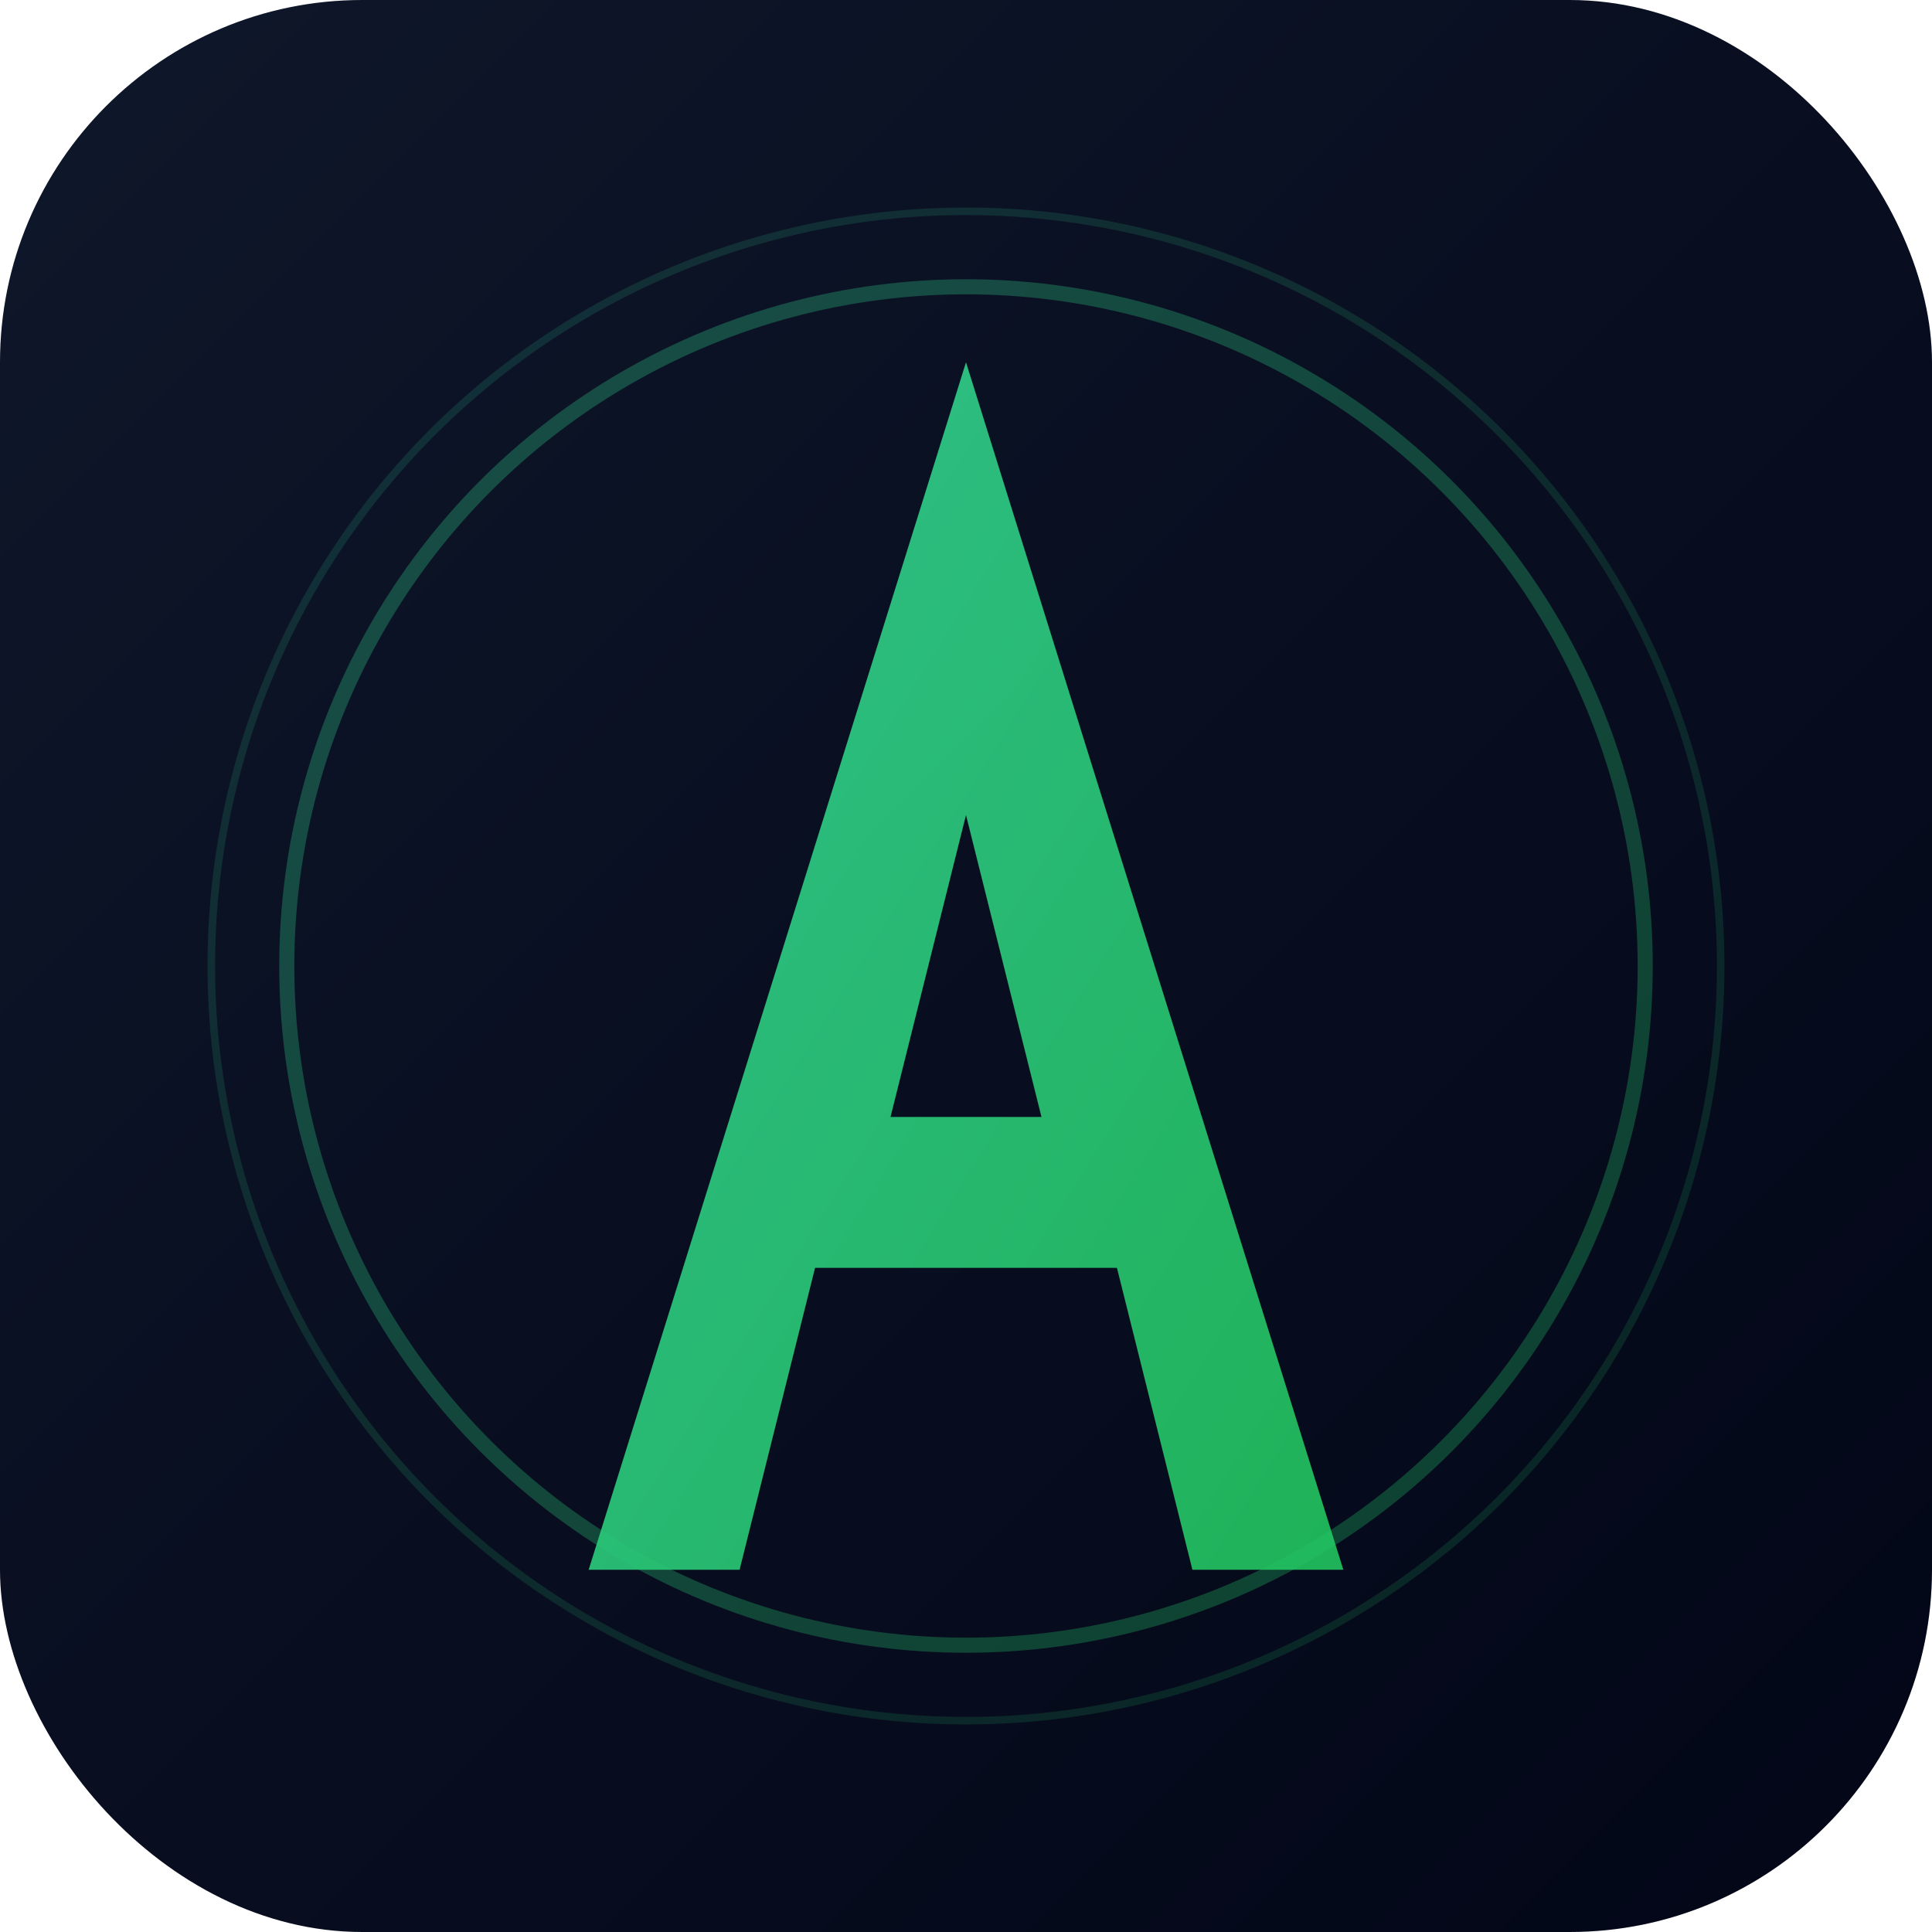 <svg xmlns="http://www.w3.org/2000/svg" viewBox="0 0 512 512">
  <defs>
    <linearGradient id="bg" x1="0%" y1="0%" x2="100%" y2="100%">
      <stop offset="0%" style="stop-color:#0f172a"/>
      <stop offset="100%" style="stop-color:#020617"/>
    </linearGradient>
    <linearGradient id="glow" x1="0%" y1="0%" x2="100%" y2="100%">
      <stop offset="0%" style="stop-color:#34d399"/>
      <stop offset="100%" style="stop-color:#22c55e"/>
    </linearGradient>
  </defs>
  <!-- Background -->
  <rect width="512" height="512" rx="96" fill="url(#bg)"/>
  <!-- A letter stylized as energy flow -->
  <path d="M256 96 L156 416 L196 416 L216 336 L296 336 L316 416 L356 416 L256 96 Z M236 296 L256 216 L276 296 Z" 
        fill="url(#glow)" 
        opacity="0.9"/>
  <!-- Energy pulse circle -->
  <circle cx="256" cy="256" r="180" fill="none" stroke="url(#glow)" stroke-width="4" opacity="0.3"/>
  <circle cx="256" cy="256" r="200" fill="none" stroke="url(#glow)" stroke-width="2" opacity="0.15"/>
</svg>
